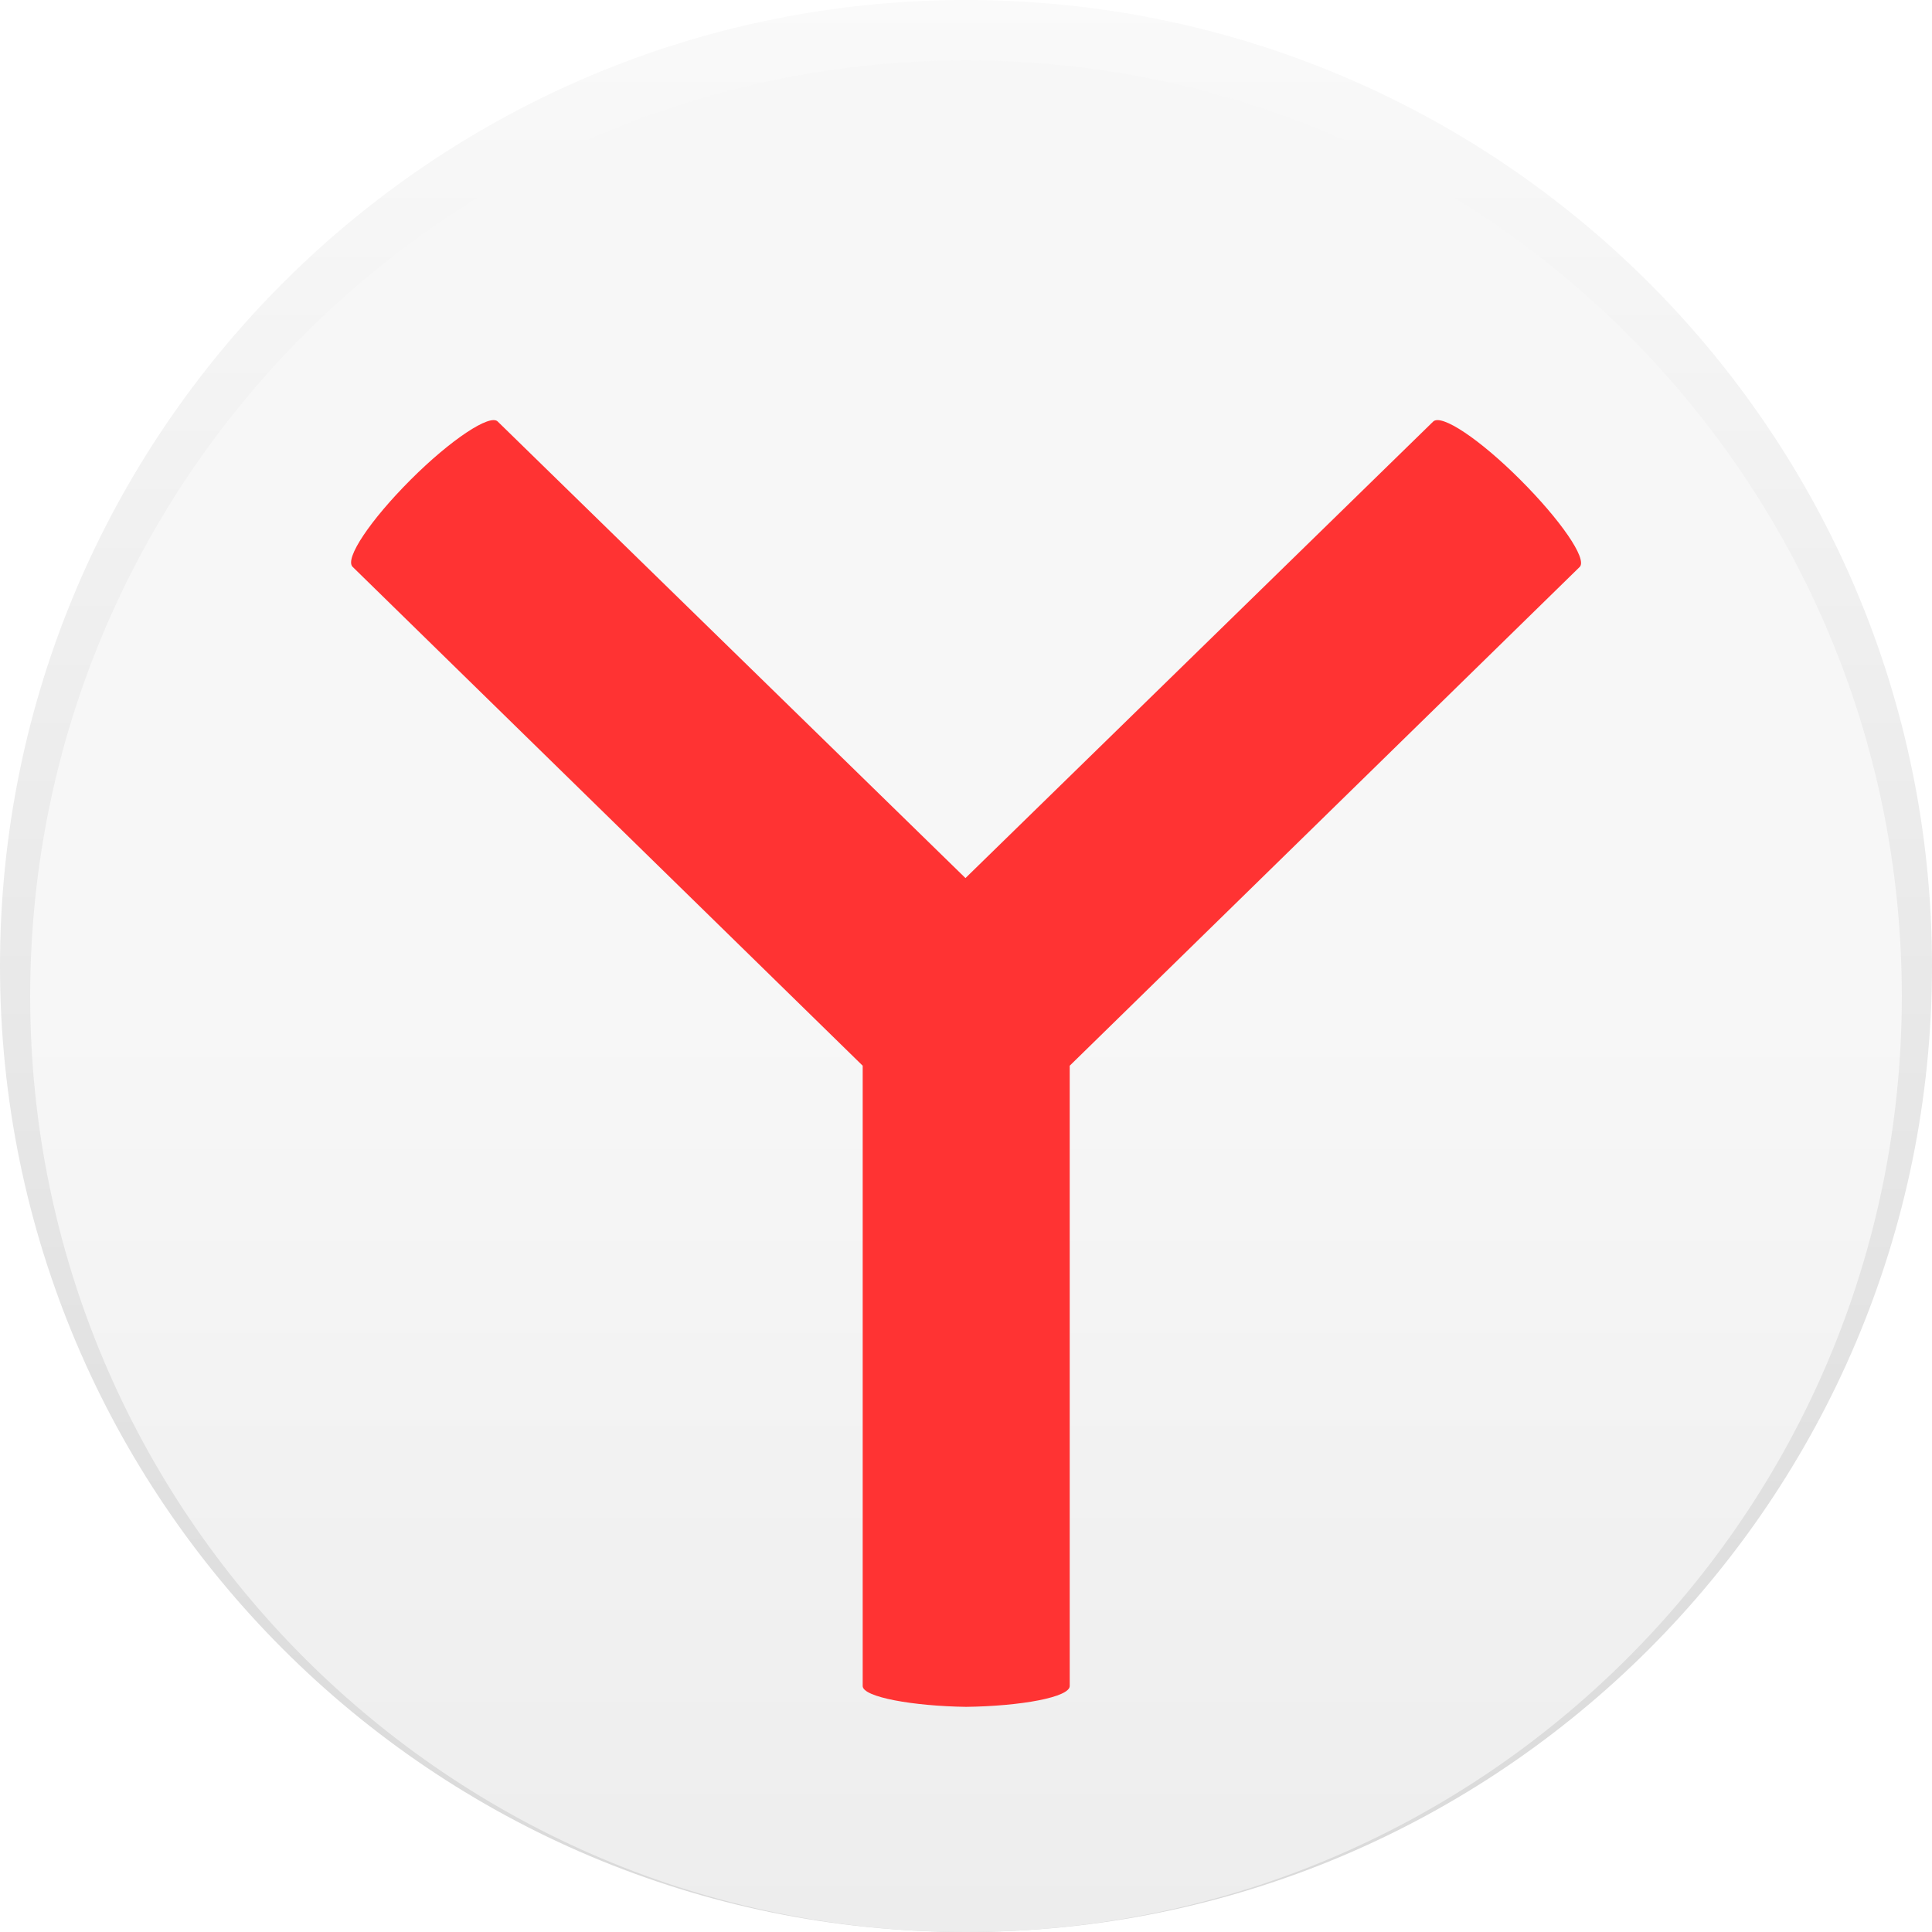<svg width="1024" height="1024" viewBox="0 0 1024 1024" fill="none" xmlns="http://www.w3.org/2000/svg">
<path fill-rule="evenodd" clip-rule="evenodd" d="M512 1024C794.77 1024 1024 794.77 1024 512C1024 229.23 794.77 0 512 0C229.23 0 0 229.23 0 512C0 794.77 229.23 1024 512 1024Z" fill="url(#paint0_linear_6_3310)"/>
<g filter="url(#filter0_i_6_3310)">
<path fill-rule="evenodd" clip-rule="evenodd" d="M512 1008C785.933 1008 1008 785.933 1008 512C1008 238.067 785.933 16 512 16C238.067 16 16 238.067 16 512C16 785.933 238.067 1008 512 1008Z" fill="url(#paint1_linear_6_3310)"/>
</g>
<path fill-rule="evenodd" clip-rule="evenodd" d="M566.972 564.855V893.616C566.972 899.536 541.317 904.272 512.11 904.667C484.086 904.272 457.247 899.536 457.247 893.616V564.855L186.882 300.425C182.54 296.084 196.355 275.561 217.668 254.249C238.981 232.936 259.9 219.123 263.847 223.464L511.715 465.398L759.583 223.464C763.924 219.123 784.448 232.936 805.762 254.249C827.075 275.561 841.284 296.084 837.337 300.425L566.972 564.855Z" fill="#FF3333"/>
<defs>
<filter id="filter0_i_6_3310" x="16" y="16" width="992" height="1008" filterUnits="userSpaceOnUse" color-interpolation-filters="sRGB">
<feFlood flood-opacity="0" result="BackgroundImageFix"/>
<feBlend mode="normal" in="SourceGraphic" in2="BackgroundImageFix" result="shape"/>
<feColorMatrix in="SourceAlpha" type="matrix" values="0 0 0 0 0 0 0 0 0 0 0 0 0 0 0 0 0 0 127 0" result="hardAlpha"/>
<feOffset dy="16"/>
<feGaussianBlur stdDeviation="24"/>
<feComposite in2="hardAlpha" operator="arithmetic" k2="-1" k3="1"/>
<feColorMatrix type="matrix" values="0 0 0 0 1 0 0 0 0 1 0 0 0 0 1 0 0 0 1 0"/>
<feBlend mode="normal" in2="shape" result="effect1_innerShadow_6_3310"/>
</filter>
<linearGradient id="paint0_linear_6_3310" x1="512" y1="1.25649e-05" x2="512" y2="1024" gradientUnits="userSpaceOnUse">
<stop stop-opacity="0.02"/>
<stop offset="1" stop-opacity="0.15"/>
</linearGradient>
<linearGradient id="paint1_linear_6_3310" x1="512" y1="16" x2="512" y2="1008" gradientUnits="userSpaceOnUse">
<stop offset="0.508" stop-color="#F7F7F7"/>
<stop offset="1" stop-color="#EDEDED"/>
</linearGradient>
</defs>
</svg>
